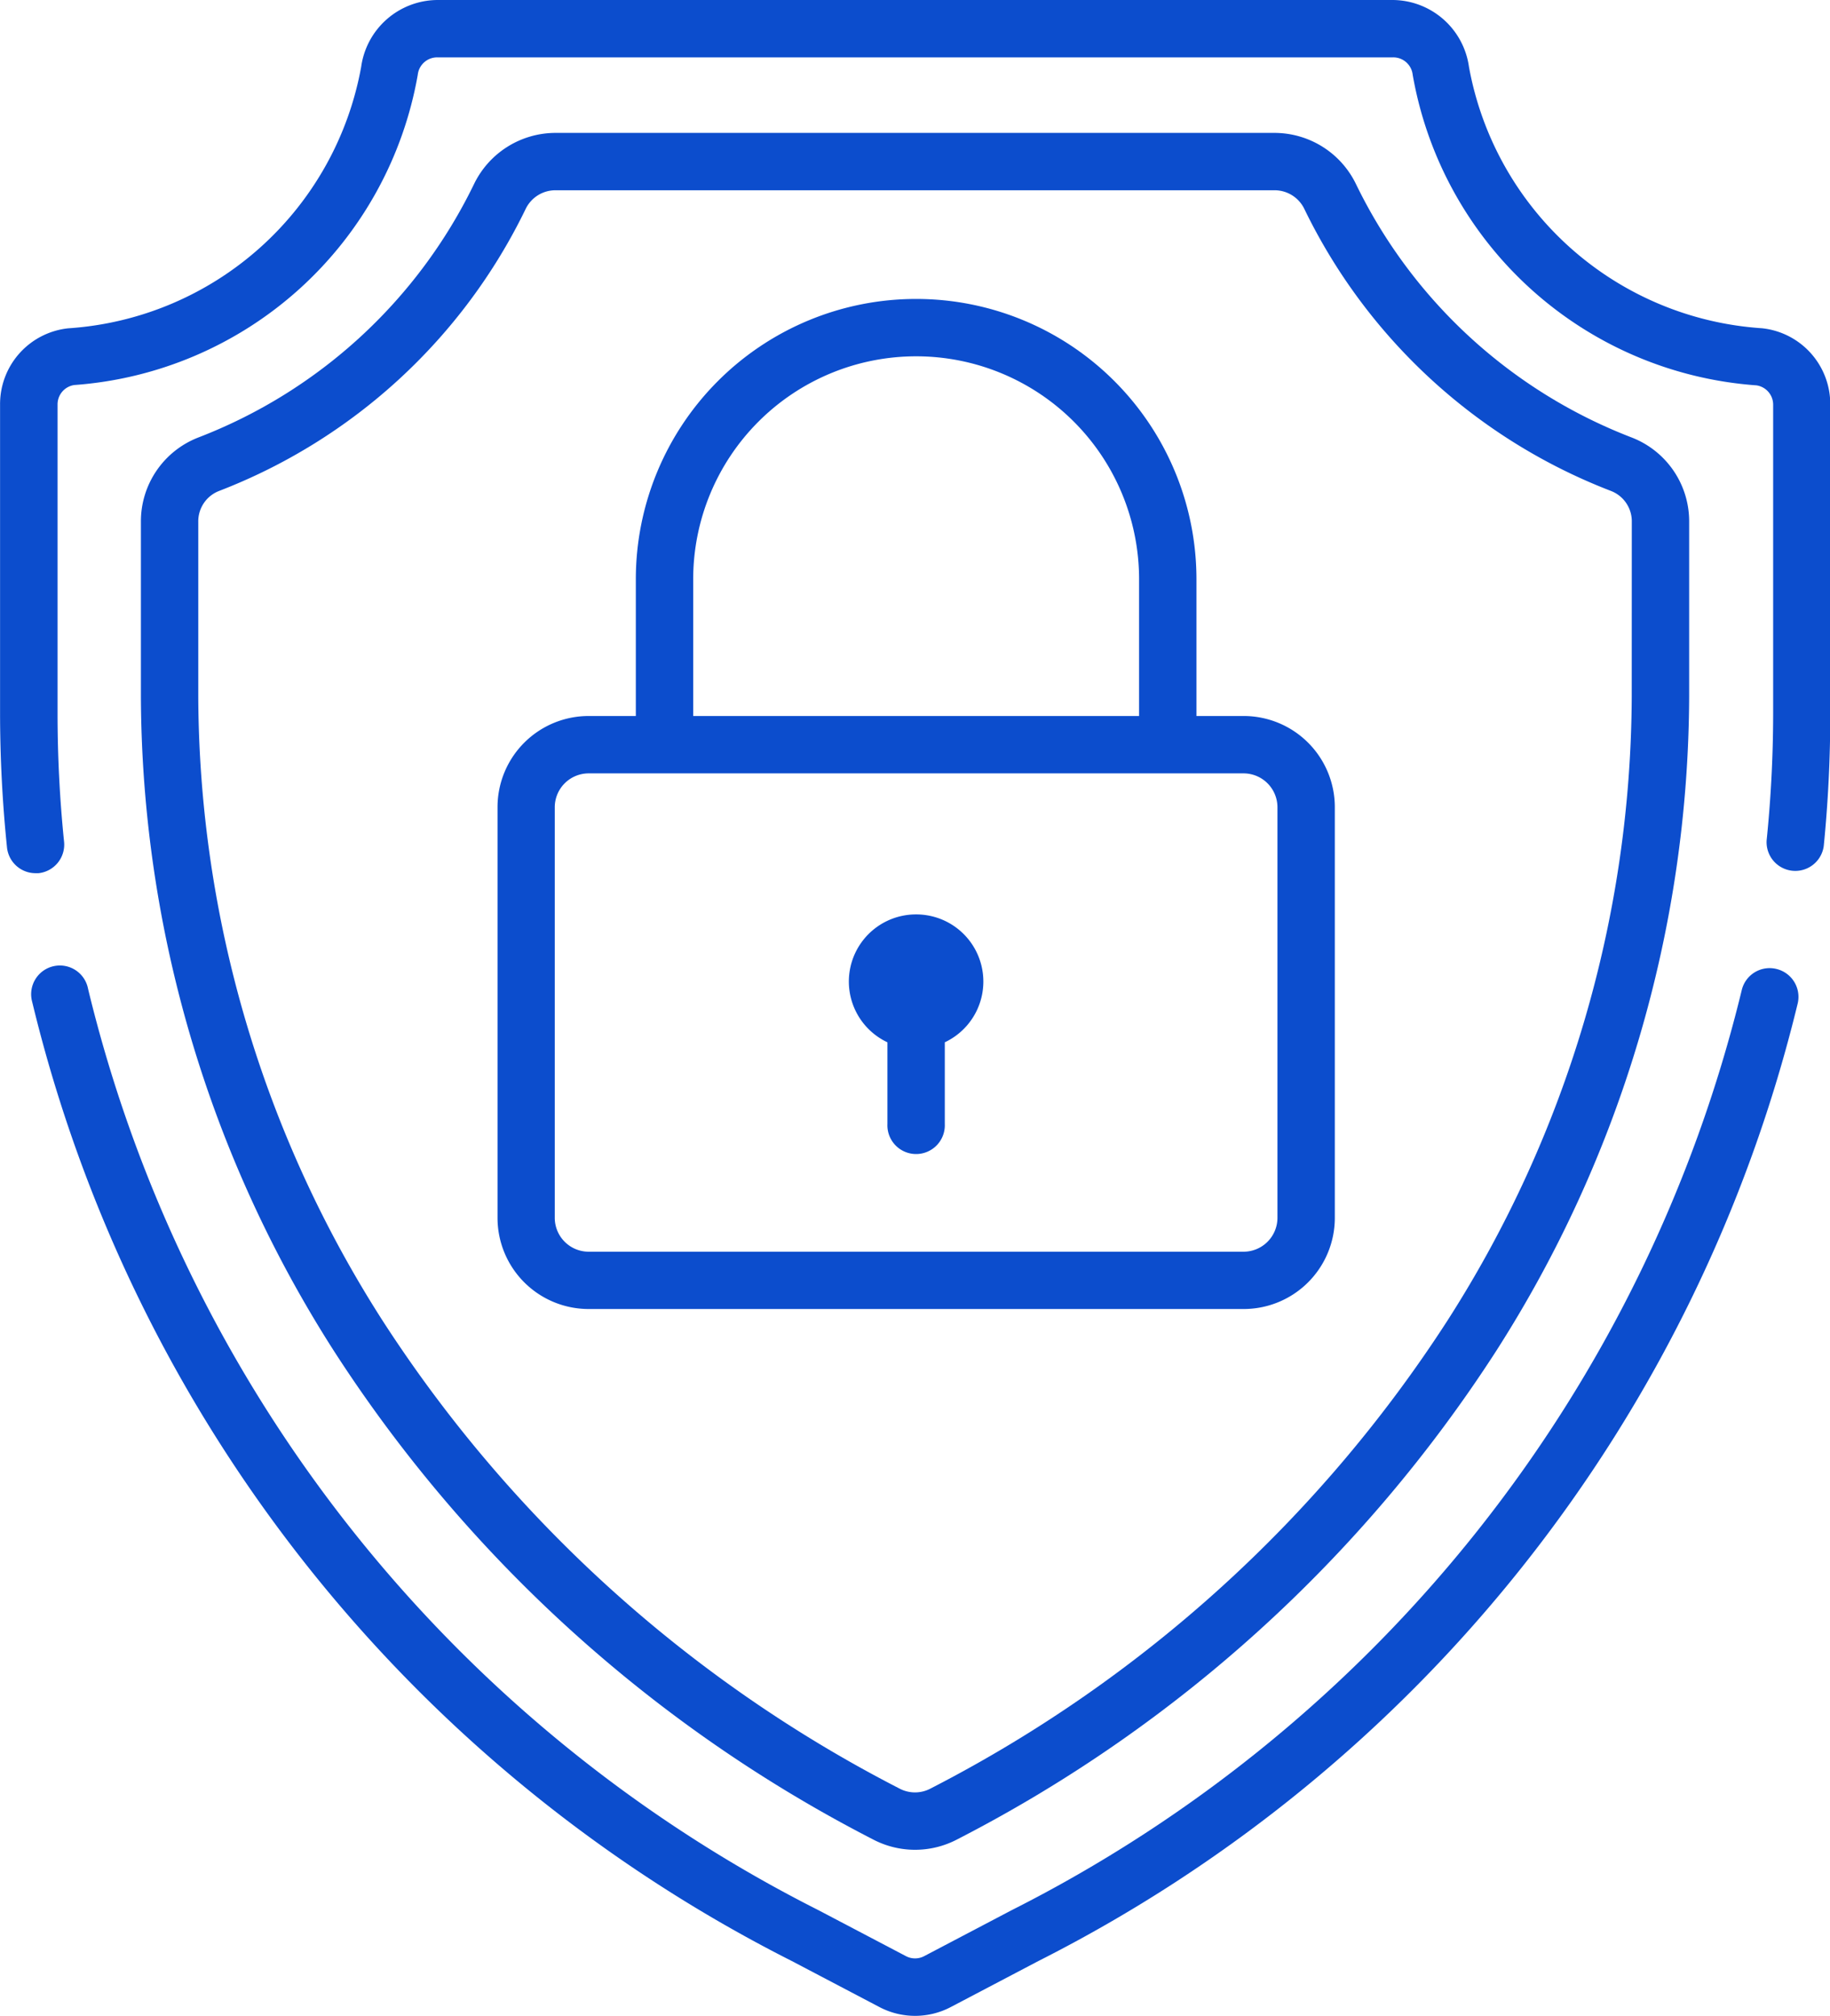<?xml version="1.0" encoding="UTF-8"?>
<svg xmlns="http://www.w3.org/2000/svg" width="28.105" height="30.957" viewBox="0 0 28.105 30.957">
  <g id="shield" transform="translate(-23.584)">
    <g id="Group_40" data-name="Group 40" transform="translate(36.622 14.043)">
      <g id="Group_39" data-name="Group 39" transform="translate(0)">
        <path id="Path_103" data-name="Path 103" d="M240.246,232.255a1.031,1.031,0,0,0-.441,1.964v1.254a.441.441,0,1,0,.881,0v-1.254a1.031,1.031,0,0,0-.441-1.964Z" transform="translate(-239.214 -232.255)" fill="#0c4dcd"></path>
      </g>
    </g>
    <g id="Group_42" data-name="Group 42" transform="translate(25.748 2.041)">
      <g id="Group_41" data-name="Group 41" transform="translate(0)">
        <path id="Path_104" data-name="Path 104" d="M82.28,38.429a7.834,7.834,0,0,1-4.239-3.892,1.392,1.392,0,0,0-1.253-.788H65.747a1.392,1.392,0,0,0-1.253.788,7.834,7.834,0,0,1-4.239,3.892,1.381,1.381,0,0,0-.876,1.292v2.685a18.758,18.758,0,0,0,2.969,10.056,21.586,21.586,0,0,0,8.217,7.465l.056.029a1.391,1.391,0,0,0,1.295,0l.056-.029a21.586,21.586,0,0,0,8.217-7.465,18.759,18.759,0,0,0,2.968-10.056V39.721A1.381,1.381,0,0,0,82.28,38.429Zm-.005,3.977a17.879,17.879,0,0,1-2.831,9.584,20.705,20.705,0,0,1-7.883,7.157l-.056.029a.51.51,0,0,1-.475,0l-.056-.029a20.705,20.705,0,0,1-7.883-7.157,17.879,17.879,0,0,1-2.831-9.584V39.721a.5.5,0,0,1,.319-.473,8.712,8.712,0,0,0,4.71-4.333.507.507,0,0,1,.458-.285H76.788a.507.507,0,0,1,.458.285,8.713,8.713,0,0,0,4.711,4.333.5.5,0,0,1,.319.473Z" transform="translate(-59.379 -33.749)" fill="#0c4dcd"></path>
      </g>
    </g>
    <g id="Group_44" data-name="Group 44" transform="translate(24.066 14.843)">
      <g id="Group_43" data-name="Group 43">
        <path id="Path_105" data-name="Path 105" d="M58.35,245.523a.44.44,0,0,0-.527.333A21.514,21.514,0,0,1,46.611,259.98l-1.344.706a.3.3,0,0,1-.277,0l-1.344-.706a21.508,21.508,0,0,1-11.218-14.148.441.441,0,1,0-.86.193,22.386,22.386,0,0,0,11.667,14.735l1.344.706a1.178,1.178,0,0,0,1.1,0l1.344-.706a22.393,22.393,0,0,0,11.662-14.71A.441.441,0,0,0,58.35,245.523Z" transform="translate(-31.557 -245.487)" fill="#0c4dcd"></path>
      </g>
    </g>
    <g id="Group_46" data-name="Group 46" transform="translate(23.584)">
      <g id="Group_45" data-name="Group 45" transform="translate(0)">
        <path id="Path_106" data-name="Path 106" d="M50.644,5.041a4.9,4.9,0,0,1-4.5-4.016A1.19,1.19,0,0,0,44.977,0H30.3a1.19,1.19,0,0,0-1.169,1.026,4.9,4.9,0,0,1-4.5,4.016,1.171,1.171,0,0,0-1.046,1.171v4.731a20.281,20.281,0,0,0,.106,2.066.441.441,0,0,0,.438.4l.046,0a.441.441,0,0,0,.393-.483,19.4,19.4,0,0,1-.1-1.976V6.213a.3.3,0,0,1,.257-.3A5.778,5.778,0,0,0,30,1.148a.3.3,0,0,1,.3-.267h14.68a.3.3,0,0,1,.3.267,5.778,5.778,0,0,0,5.279,4.77.3.3,0,0,1,.257.3v4.731a19.409,19.409,0,0,1-.1,1.955.441.441,0,0,0,.877.089,20.285,20.285,0,0,0,.1-2.045V6.213A1.171,1.171,0,0,0,50.644,5.041Z" transform="translate(-23.584)" fill="#0c4dcd"></path>
      </g>
    </g>
    <g id="Group_48" data-name="Group 48" transform="translate(31.223 4.588)">
      <g id="Group_47" data-name="Group 47">
        <path id="Path_107" data-name="Path 107" d="M161.387,82.293h-.724v-2.1a4.3,4.3,0,0,0-8.61,0v2.1h-.724a1.4,1.4,0,0,0-1.4,1.4V90a1.4,1.4,0,0,0,1.4,1.4h10.059a1.4,1.4,0,0,0,1.4-1.4V83.694A1.4,1.4,0,0,0,161.387,82.293Zm-8.453-2.1a3.424,3.424,0,0,1,6.848,0v2.1h-6.848ZM161.907,90a.521.521,0,0,1-.52.52H151.328a.521.521,0,0,1-.52-.52V83.694a.521.521,0,0,1,.52-.52h10.059a.521.521,0,0,1,.52.52Z" transform="translate(-149.927 -75.885)" fill="#0c4dcd"></path>
      </g>
    </g>
  </g>
</svg>
